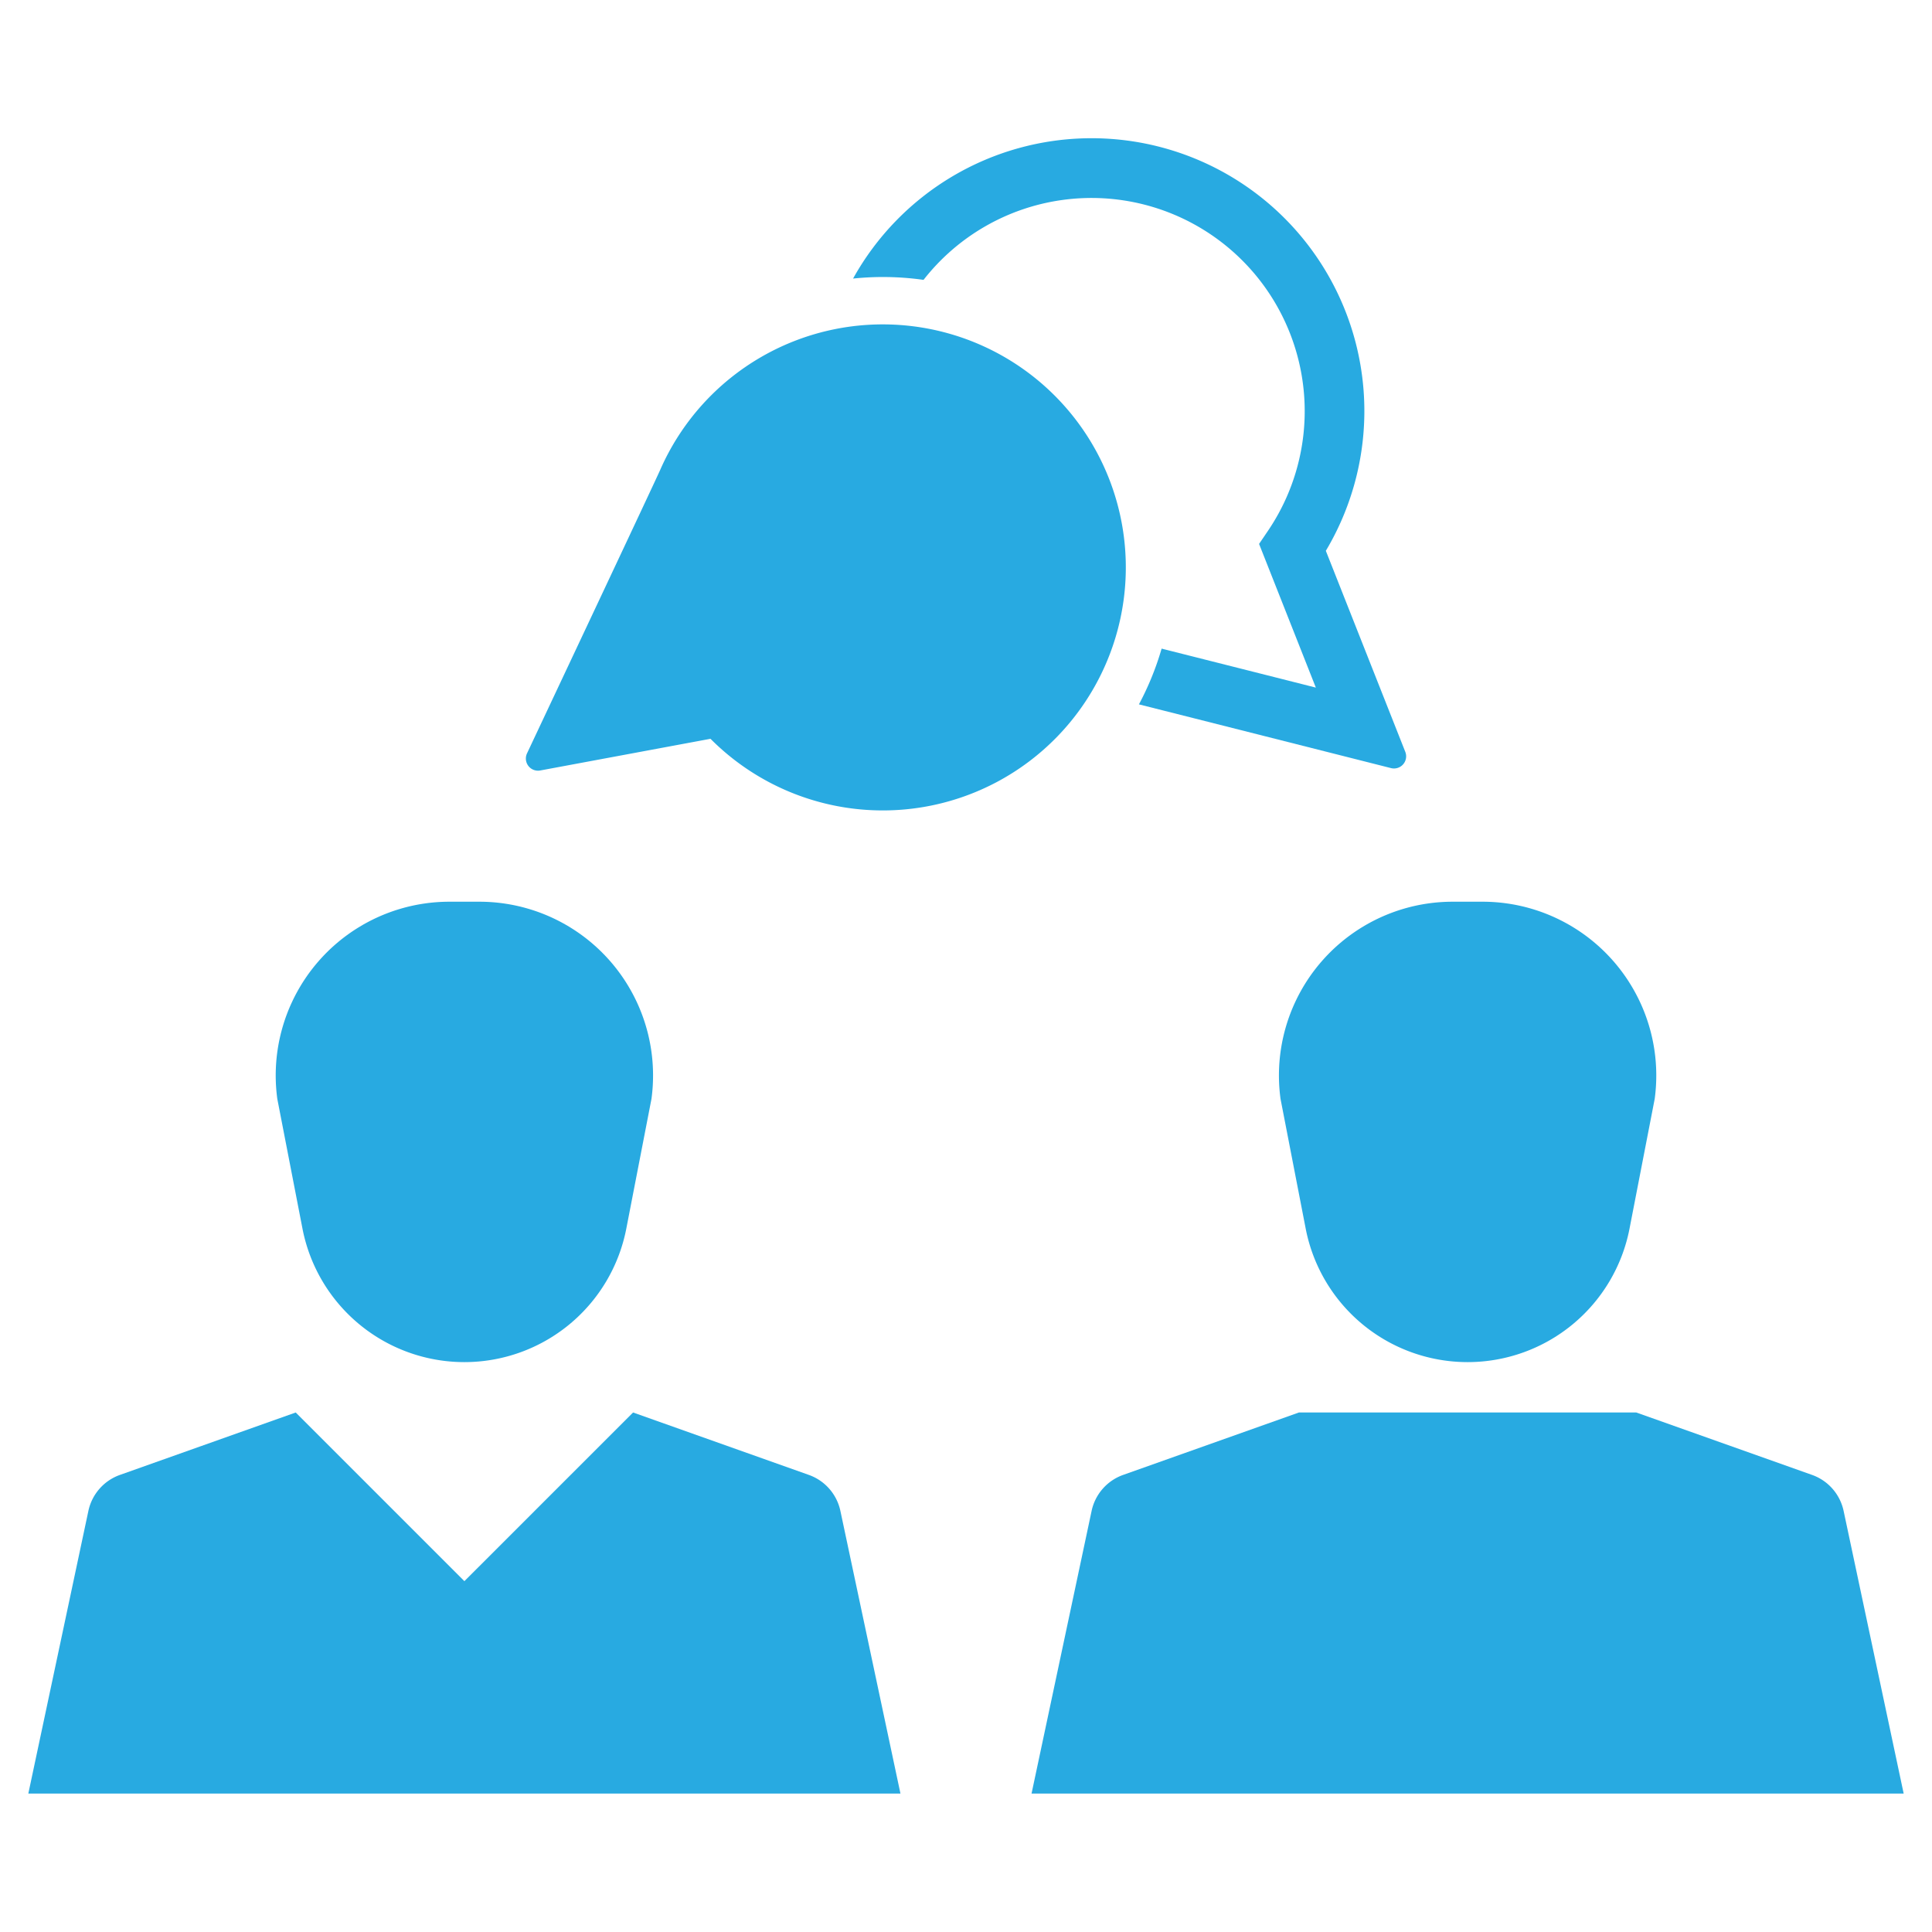 <?xml version="1.0" encoding="UTF-8" standalone="no"?> <svg id="Layer_1" data-name="Layer 1" xmlns="http://www.w3.org/2000/svg" viewBox="0 0 128 128"><defs><style>.cls-1{fill:#28aae1;}.cls-2{fill:#28aae1;}</style></defs><title>n</title><path class="cls-1" d="M20.04,81.402a10.928,10.928,0,0,0,21.454,0l1.668-8.599A11.511,11.511,0,0,0,31.758,59.741H29.776A11.511,11.511,0,0,0,18.372,72.803Z"/><path class="cls-1" d="M53.589,97.717,41.943,93.581,30.767,104.756,19.592,93.581,7.945,97.717a3.247,3.247,0,0,0-2.089,2.384l-3.979,18.726H59.657l-3.979-18.726A3.246,3.246,0,0,0,53.589,97.717Z"/><path class="cls-1" d="M84.838,72.803l1.668,8.599a10.928,10.928,0,0,0,21.454,0l1.668-8.599A11.511,11.511,0,0,0,98.224,59.741H96.242A11.511,11.511,0,0,0,84.838,72.803Z"/><path class="cls-1" d="M122.144,100.101a3.246,3.246,0,0,0-2.089-2.384l-11.647-4.136H86.057L74.411,97.717a3.247,3.247,0,0,0-2.089,2.384l-3.979,18.726h57.78Z"/><path class="cls-2" d="M35.793,51.046,47.072,48.947a16.101,16.101,0,1,0-3.336-17.807c-.279.639-6.702,14.276-8.819,18.771A.805.805,0,0,0,35.793,51.046Z"/><path class="cls-2" d="M61.187,18.542A14.125,14.125,0,0,1,84.003,35.173l-.586.863,3.761,9.519c-2.838-.719-6.76-1.709-10.218-2.582a19.099,19.099,0,0,1-1.503,3.693c3.51.885,12.987,3.283,16.702,4.223a.805.805,0,0,0,.945-1.077l-5.264-13.32A18.074,18.074,0,1,0,56.518,18.456,19.165,19.165,0,0,1,61.187,18.542Z"/></svg>